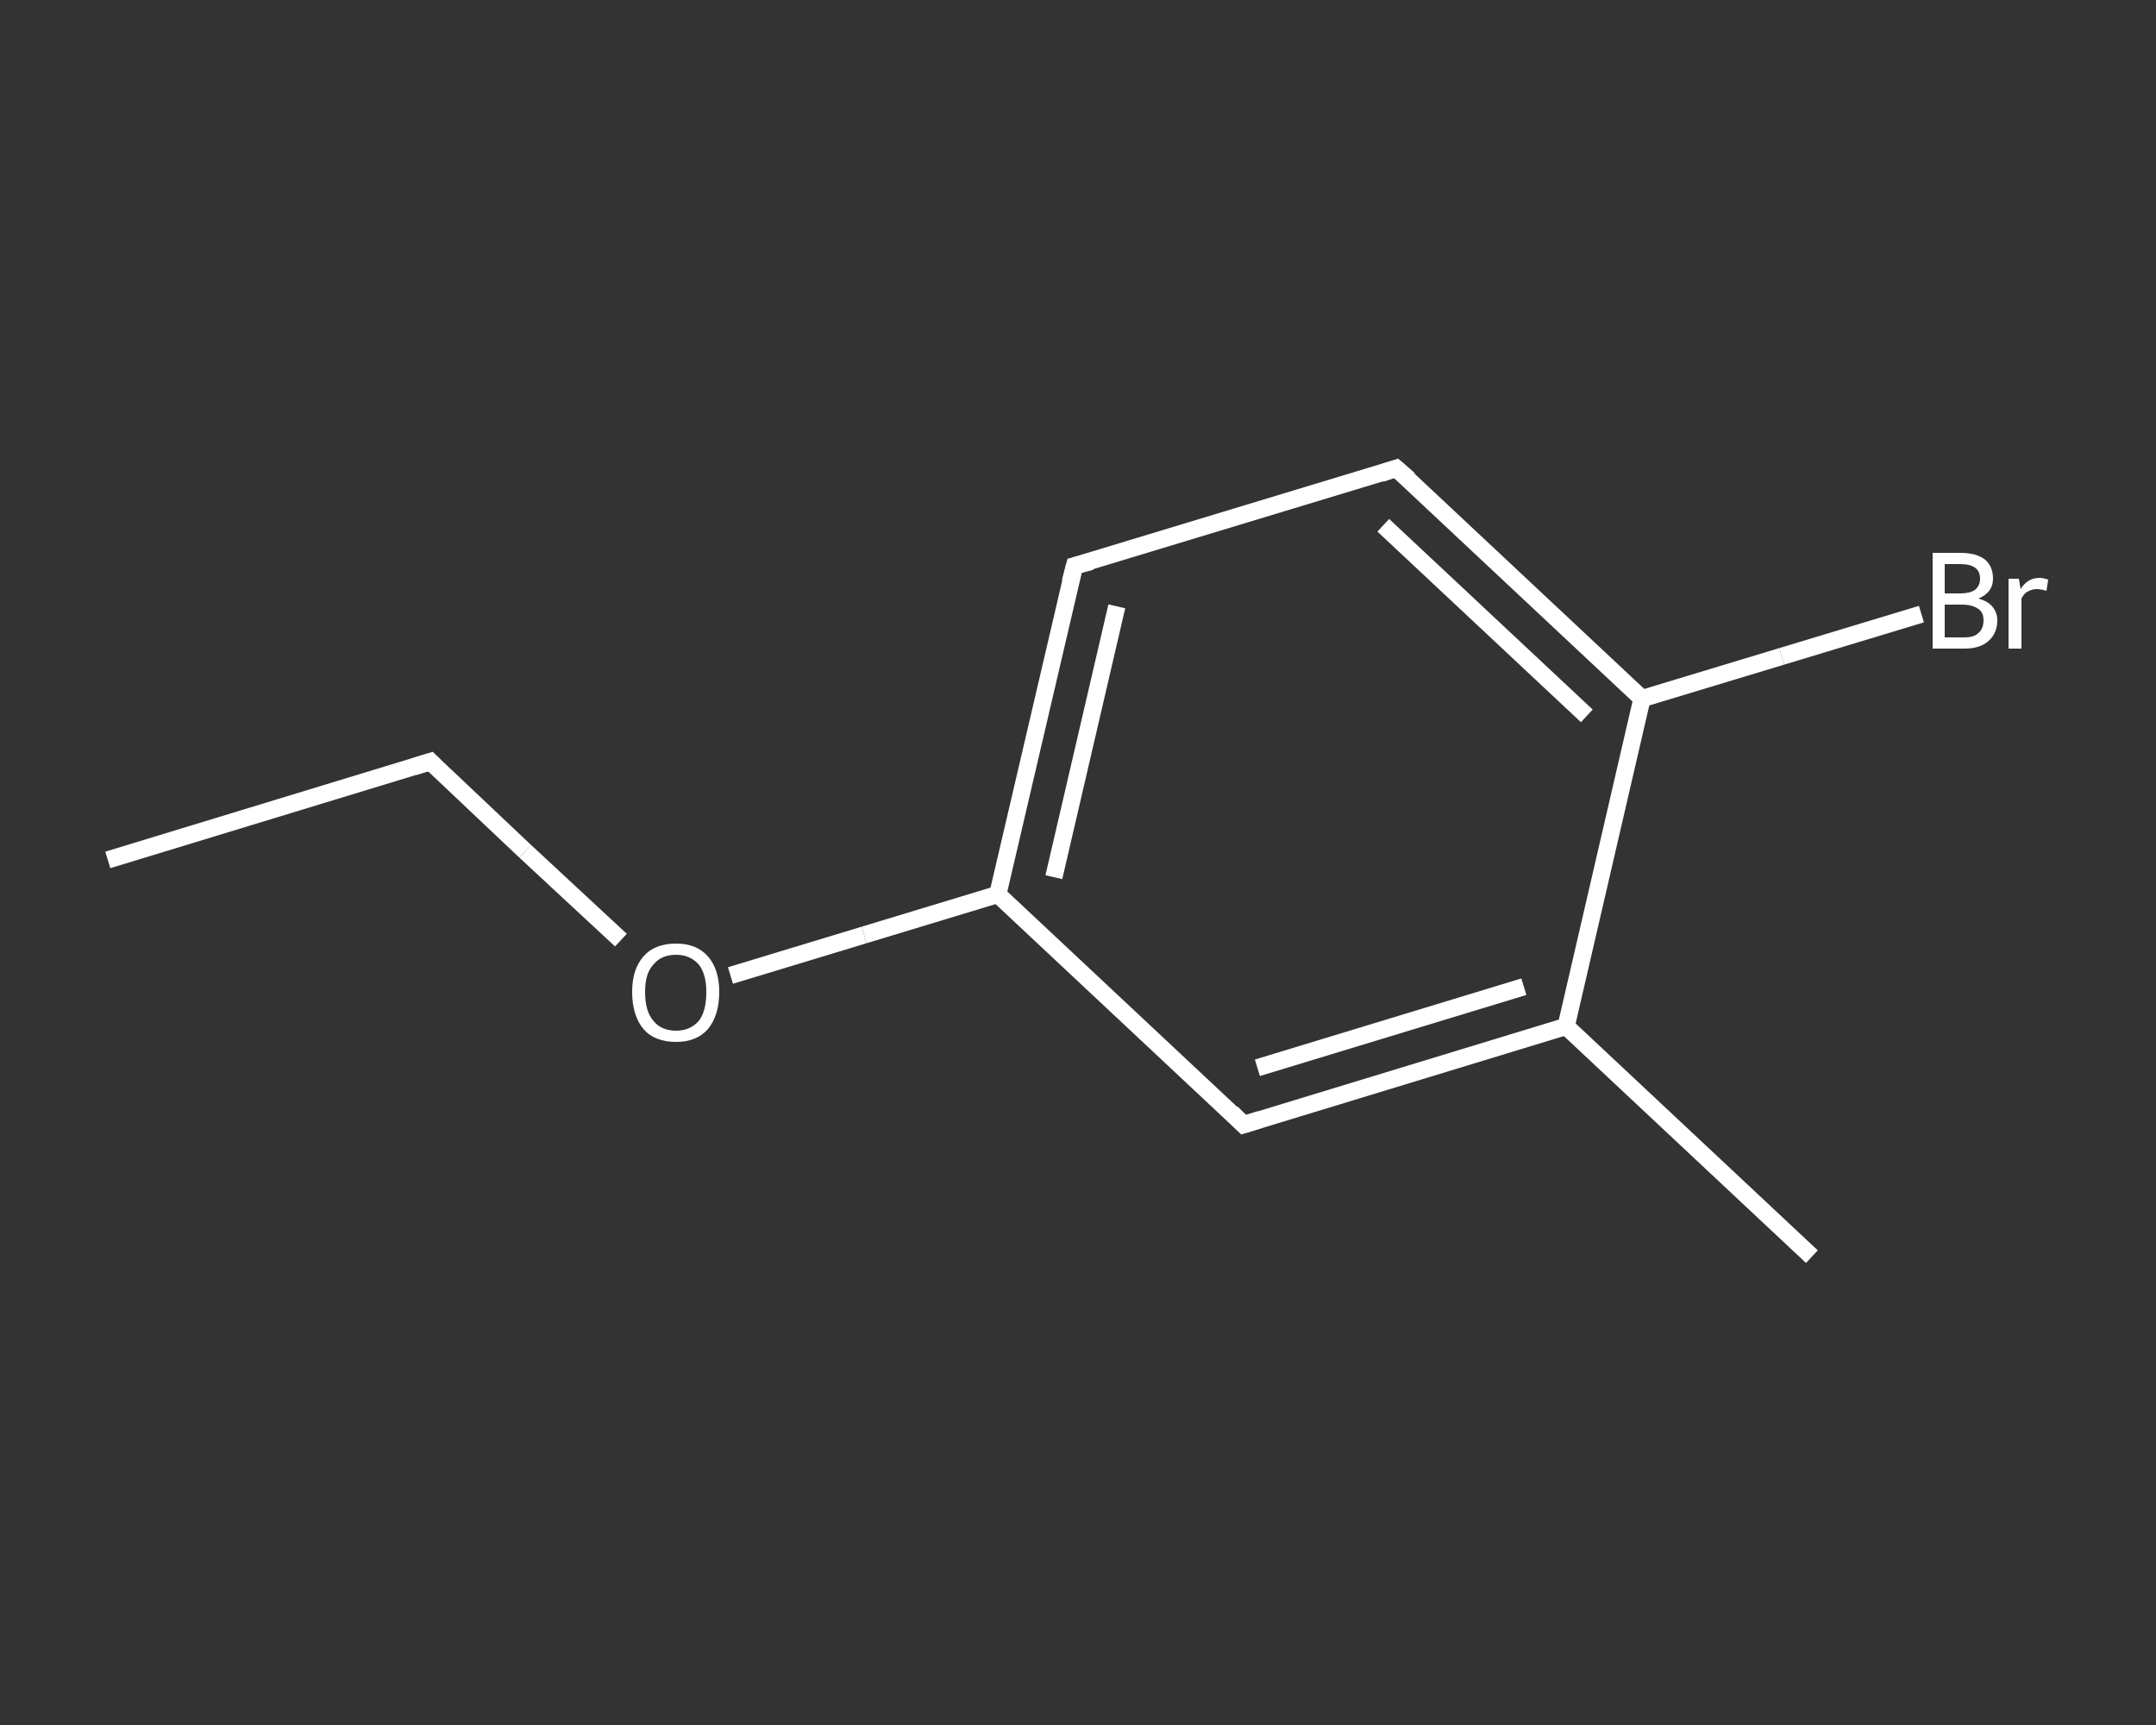 <?xml version='1.0' encoding='iso-8859-1'?>
<svg version='1.1' baseProfile='full'
              xmlns='http://www.w3.org/2000/svg'
                      xmlns:rdkit='http://www.rdkit.org/xml'
                      xmlns:xlink='http://www.w3.org/1999/xlink'
                  xml:space='preserve'
width='250px' height='200px' viewBox='0 0 250 200'>
<rect x="0" y="0" width="250" height="200" fill="#333333" stroke="none"/>
<!-- END OF HEADER -->
<rect style='opacity:1.0;fill:transparent;stroke:none' width='250.0' height='200.0' x='0.0' y='0.0'> </rect>
<path class='bond-0 atom-0 atom-1' d='M 12.5,99.7 L 49.9,88.3' style='fill:none;fill-rule:evenodd;stroke:#FFFFFF;stroke-width:2.0px;stroke-linecap:butt;stroke-linejoin:miter;stroke-opacity:1' />
<path class='bond-1 atom-1 atom-2' d='M 49.9,88.3 L 60.9,98.7' style='fill:none;fill-rule:evenodd;stroke:#FFFFFF;stroke-width:2.0px;stroke-linecap:butt;stroke-linejoin:miter;stroke-opacity:1' />
<path class='bond-1 atom-1 atom-2' d='M 60.9,98.7 L 72.0,109.0' style='fill:none;fill-rule:evenodd;stroke:#FFFFFF;stroke-width:2.0px;stroke-linecap:butt;stroke-linejoin:miter;stroke-opacity:1' />
<path class='bond-2 atom-2 atom-3' d='M 84.7,113.1 L 100.2,108.4' style='fill:none;fill-rule:evenodd;stroke:#FFFFFF;stroke-width:2.0px;stroke-linecap:butt;stroke-linejoin:miter;stroke-opacity:1' />
<path class='bond-2 atom-2 atom-3' d='M 100.2,108.4 L 115.7,103.7' style='fill:none;fill-rule:evenodd;stroke:#FFFFFF;stroke-width:2.0px;stroke-linecap:butt;stroke-linejoin:miter;stroke-opacity:1' />
<path class='bond-3 atom-3 atom-4' d='M 115.7,103.7 L 124.6,65.6' style='fill:none;fill-rule:evenodd;stroke:#FFFFFF;stroke-width:2.0px;stroke-linecap:butt;stroke-linejoin:miter;stroke-opacity:1' />
<path class='bond-3 atom-3 atom-4' d='M 122.2,101.7 L 129.5,70.3' style='fill:none;fill-rule:evenodd;stroke:#FFFFFF;stroke-width:2.0px;stroke-linecap:butt;stroke-linejoin:miter;stroke-opacity:1' />
<path class='bond-4 atom-4 atom-5' d='M 124.6,65.6 L 161.9,54.3' style='fill:none;fill-rule:evenodd;stroke:#FFFFFF;stroke-width:2.0px;stroke-linecap:butt;stroke-linejoin:miter;stroke-opacity:1' />
<path class='bond-5 atom-5 atom-6' d='M 161.9,54.3 L 190.4,81.0' style='fill:none;fill-rule:evenodd;stroke:#FFFFFF;stroke-width:2.0px;stroke-linecap:butt;stroke-linejoin:miter;stroke-opacity:1' />
<path class='bond-5 atom-5 atom-6' d='M 160.4,60.9 L 184.0,83.0' style='fill:none;fill-rule:evenodd;stroke:#FFFFFF;stroke-width:2.0px;stroke-linecap:butt;stroke-linejoin:miter;stroke-opacity:1' />
<path class='bond-6 atom-6 atom-7' d='M 190.4,81.0 L 206.6,76.1' style='fill:none;fill-rule:evenodd;stroke:#FFFFFF;stroke-width:2.0px;stroke-linecap:butt;stroke-linejoin:miter;stroke-opacity:1' />
<path class='bond-6 atom-6 atom-7' d='M 206.6,76.1 L 222.8,71.2' style='fill:none;fill-rule:evenodd;stroke:#FFFFFF;stroke-width:2.0px;stroke-linecap:butt;stroke-linejoin:miter;stroke-opacity:1' />
<path class='bond-7 atom-6 atom-8' d='M 190.4,81.0 L 181.6,119.0' style='fill:none;fill-rule:evenodd;stroke:#FFFFFF;stroke-width:2.0px;stroke-linecap:butt;stroke-linejoin:miter;stroke-opacity:1' />
<path class='bond-8 atom-8 atom-9' d='M 181.6,119.0 L 210.1,145.7' style='fill:none;fill-rule:evenodd;stroke:#FFFFFF;stroke-width:2.0px;stroke-linecap:butt;stroke-linejoin:miter;stroke-opacity:1' />
<path class='bond-9 atom-8 atom-10' d='M 181.6,119.0 L 144.2,130.4' style='fill:none;fill-rule:evenodd;stroke:#FFFFFF;stroke-width:2.0px;stroke-linecap:butt;stroke-linejoin:miter;stroke-opacity:1' />
<path class='bond-9 atom-8 atom-10' d='M 176.7,114.4 L 145.8,123.8' style='fill:none;fill-rule:evenodd;stroke:#FFFFFF;stroke-width:2.0px;stroke-linecap:butt;stroke-linejoin:miter;stroke-opacity:1' />
<path class='bond-10 atom-10 atom-3' d='M 144.2,130.4 L 115.7,103.7' style='fill:none;fill-rule:evenodd;stroke:#FFFFFF;stroke-width:2.0px;stroke-linecap:butt;stroke-linejoin:miter;stroke-opacity:1' />
<path d='M 48.0,88.9 L 49.9,88.3 L 50.4,88.8' style='fill:none;stroke:#FFFFFF;stroke-width:2.0px;stroke-linecap:butt;stroke-linejoin:miter;stroke-opacity:1;' />
<path d='M 124.1,67.5 L 124.6,65.6 L 126.5,65.1' style='fill:none;stroke:#FFFFFF;stroke-width:2.0px;stroke-linecap:butt;stroke-linejoin:miter;stroke-opacity:1;' />
<path d='M 160.1,54.9 L 161.9,54.3 L 163.4,55.6' style='fill:none;stroke:#FFFFFF;stroke-width:2.0px;stroke-linecap:butt;stroke-linejoin:miter;stroke-opacity:1;' />
<path d='M 146.1,129.8 L 144.2,130.4 L 142.8,129.0' style='fill:none;stroke:#FFFFFF;stroke-width:2.0px;stroke-linecap:butt;stroke-linejoin:miter;stroke-opacity:1;' />
<path class='atom-2' d='M 73.3 115.0
Q 73.3 112.4, 74.6 110.9
Q 75.9 109.4, 78.4 109.4
Q 80.8 109.4, 82.1 110.9
Q 83.4 112.4, 83.4 115.0
Q 83.4 117.7, 82.1 119.3
Q 80.8 120.8, 78.4 120.8
Q 75.9 120.8, 74.6 119.3
Q 73.3 117.7, 73.3 115.0
M 78.4 119.5
Q 80.0 119.5, 81.0 118.4
Q 81.9 117.3, 81.9 115.0
Q 81.9 112.9, 81.0 111.8
Q 80.0 110.7, 78.4 110.7
Q 76.7 110.7, 75.8 111.8
Q 74.8 112.8, 74.8 115.0
Q 74.8 117.3, 75.8 118.4
Q 76.7 119.5, 78.4 119.5
' fill='#FFFFFF'/>
<path class='atom-7' d='M 229.4 69.4
Q 230.5 69.7, 231.0 70.3
Q 231.6 71.0, 231.6 71.9
Q 231.6 73.4, 230.6 74.3
Q 229.6 75.2, 227.8 75.2
L 224.1 75.2
L 224.1 64.1
L 227.3 64.1
Q 229.2 64.1, 230.2 64.9
Q 231.1 65.7, 231.1 67.1
Q 231.1 68.7, 229.4 69.4
M 225.5 65.4
L 225.5 68.8
L 227.3 68.8
Q 228.4 68.8, 229.0 68.4
Q 229.6 67.9, 229.6 67.1
Q 229.6 65.4, 227.3 65.4
L 225.5 65.4
M 227.8 73.9
Q 228.9 73.9, 229.4 73.4
Q 230.0 72.9, 230.0 71.9
Q 230.0 71.0, 229.4 70.6
Q 228.7 70.1, 227.5 70.1
L 225.5 70.1
L 225.5 73.9
L 227.8 73.9
' fill='#FFFFFF'/>
<path class='atom-7' d='M 234.1 67.1
L 234.3 68.3
Q 235.1 67.0, 236.5 67.0
Q 236.9 67.0, 237.5 67.2
L 237.3 68.5
Q 236.6 68.3, 236.2 68.3
Q 235.6 68.3, 235.1 68.6
Q 234.7 68.8, 234.4 69.4
L 234.4 75.2
L 232.9 75.2
L 232.9 67.1
L 234.1 67.1
' fill='#FFFFFF'/>
</svg>
